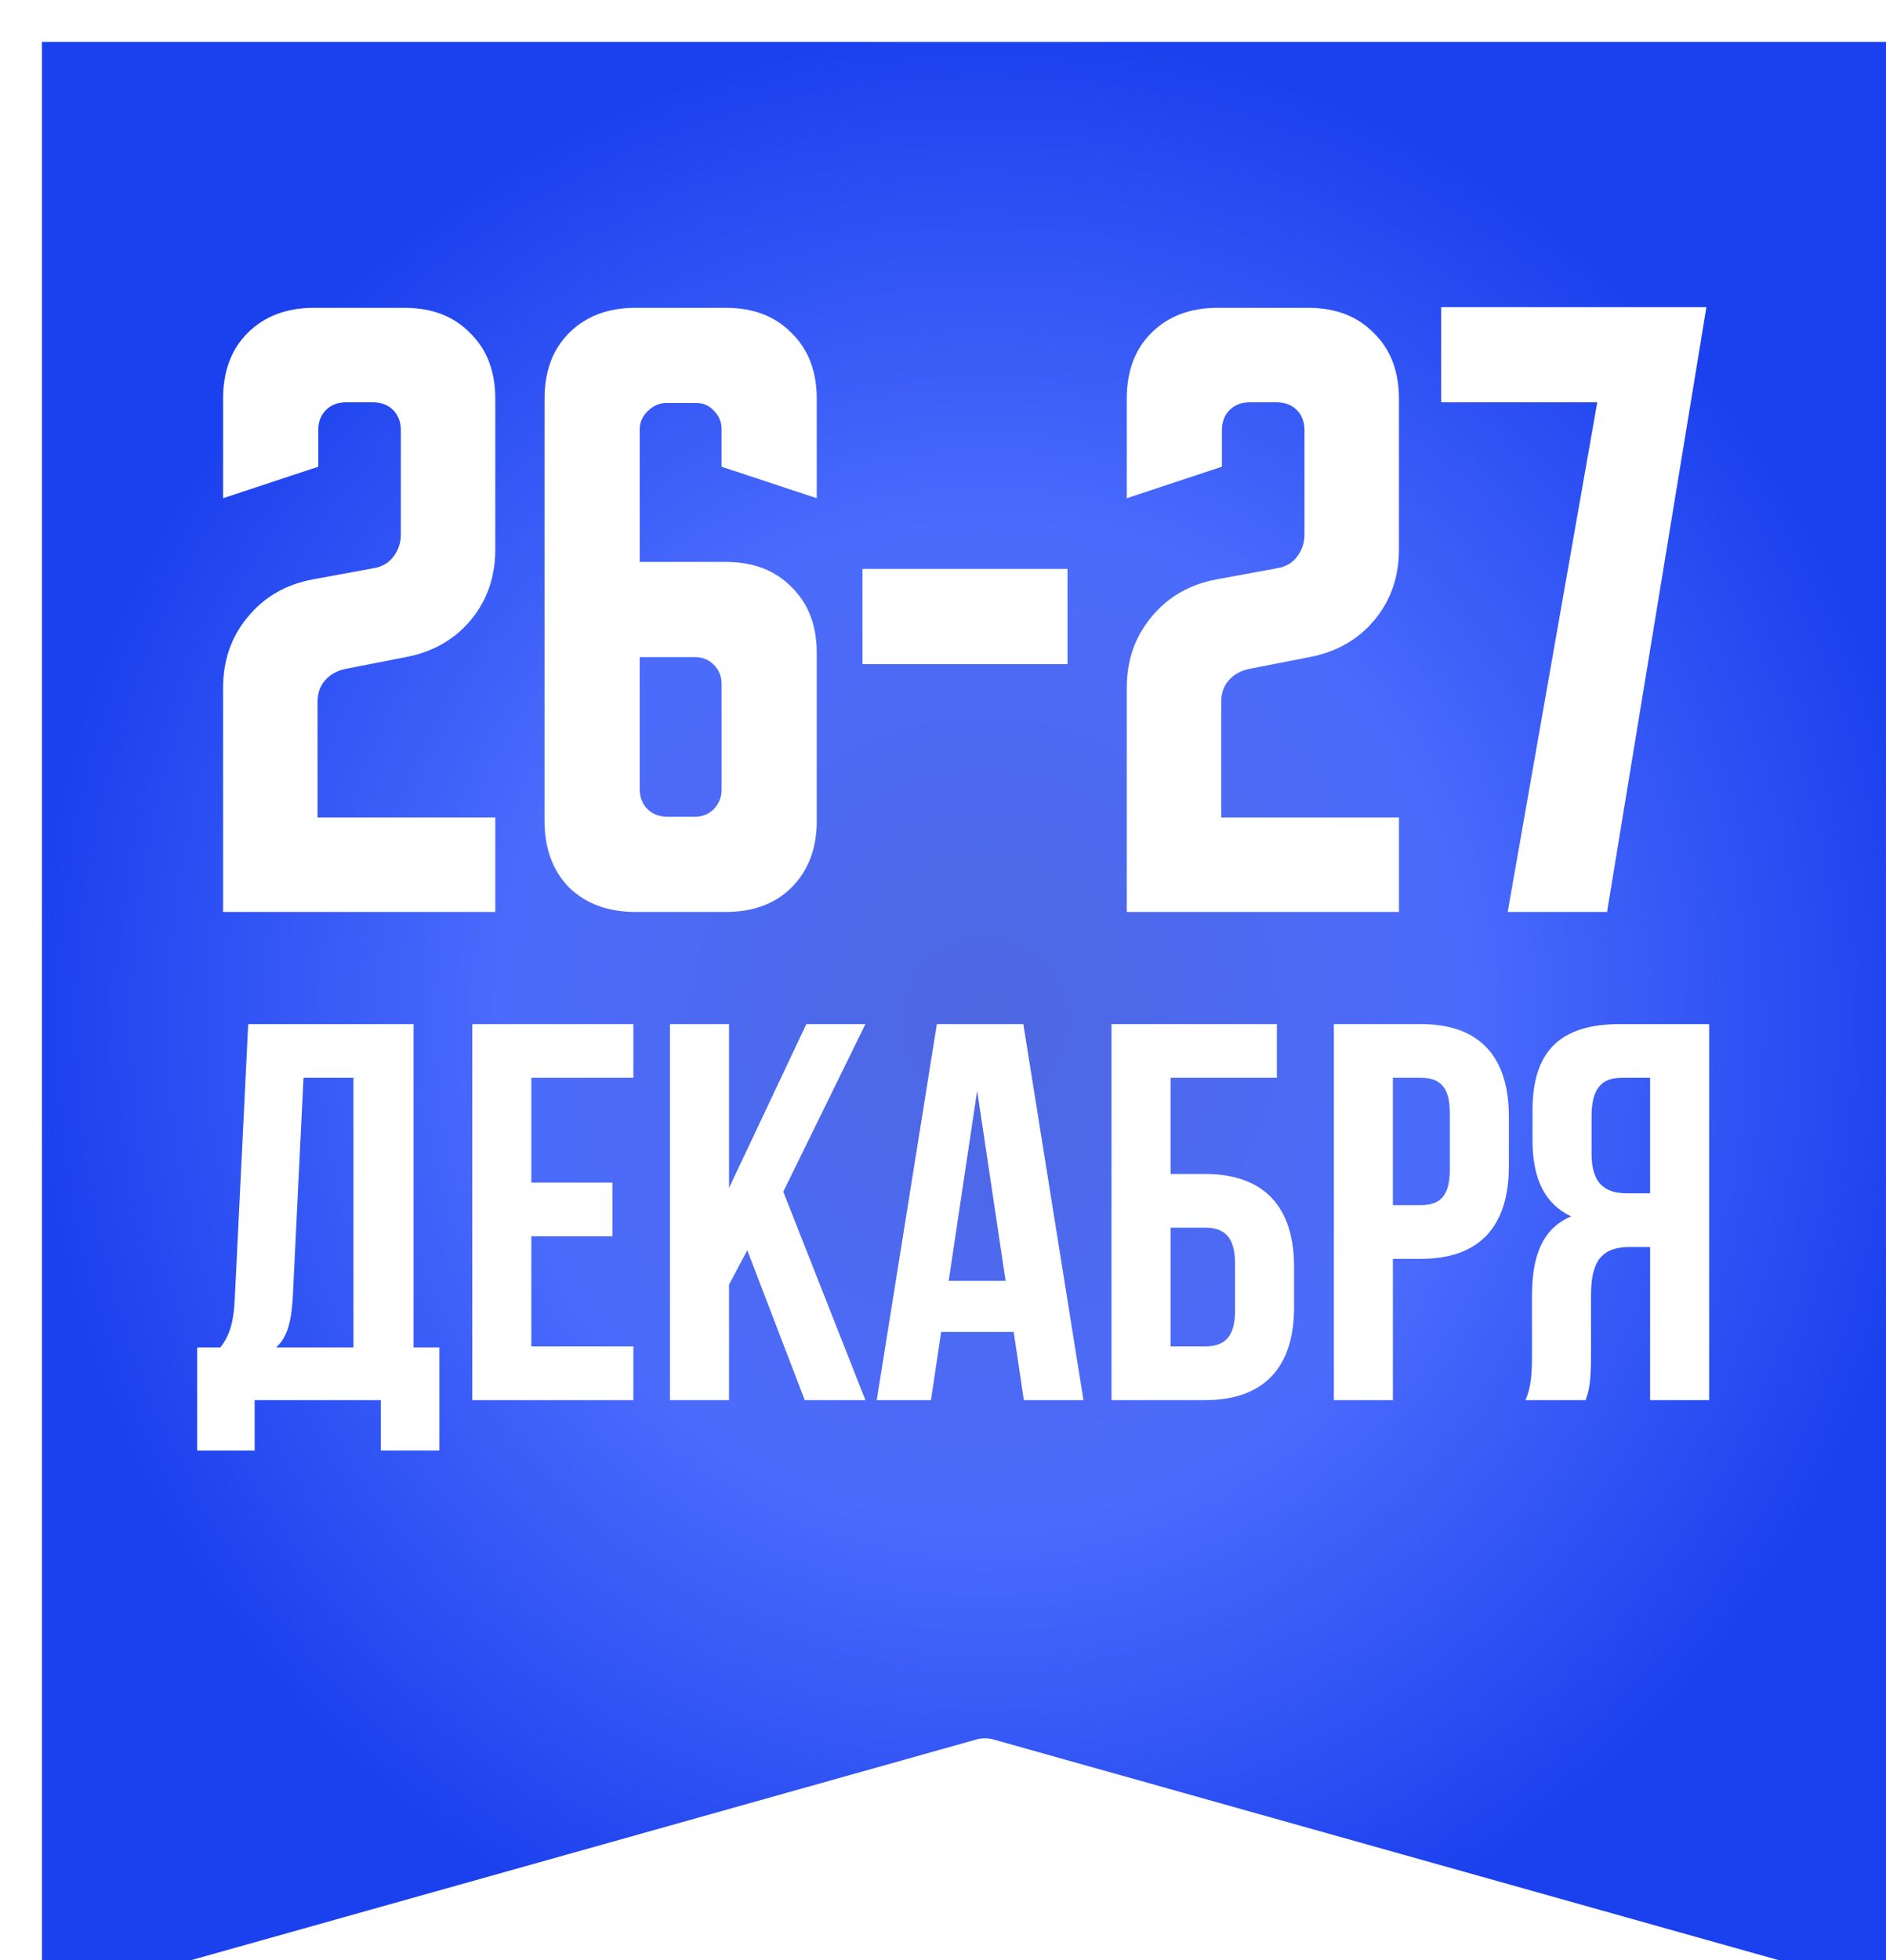 <?xml version="1.0" encoding="UTF-8"?> <svg xmlns="http://www.w3.org/2000/svg" width="180" height="187" viewBox="0 0 180 187" fill="none"> <g filter="url(#filter0_i_103_2)"> <path d="M0 0H180V183.041C180 185.029 178.102 186.467 176.189 185.929L90.811 161.945C90.281 161.796 89.719 161.796 89.189 161.945L3.811 185.929C1.898 186.467 0 185.029 0 183.041V0Z" fill="url(#paint0_radial_103_2)"></path> </g> <path d="M21.291 65.629C21.291 63.002 22.071 60.754 23.629 58.884C25.187 56.969 27.258 55.767 29.84 55.277L35.65 54.209C36.452 54.075 37.075 53.719 37.52 53.14C38.01 52.517 38.255 51.804 38.255 51.003V41.052C38.255 40.251 38.01 39.605 37.52 39.115C37.03 38.626 36.385 38.381 35.583 38.381H33.046C32.244 38.381 31.599 38.626 31.109 39.115C30.619 39.605 30.374 40.251 30.374 41.052V44.525L21.291 47.53V38.047C21.291 35.42 22.071 33.327 23.629 31.769C25.232 30.166 27.347 29.365 29.974 29.365H38.589C41.216 29.365 43.308 30.166 44.867 31.769C46.469 33.327 47.271 35.42 47.271 38.047V52.406C47.271 55.032 46.492 57.281 44.933 59.151C43.375 61.021 41.305 62.201 38.722 62.69L32.912 63.826C32.111 64.004 31.465 64.382 30.975 64.961C30.53 65.495 30.307 66.163 30.307 66.965V77.984H47.271V87H21.291V65.629ZM60.653 29.365H69.268C71.895 29.365 73.987 30.166 75.546 31.769C77.148 33.327 77.95 35.42 77.95 38.047V47.53L68.867 44.525V40.919C68.867 40.251 68.622 39.672 68.133 39.182C67.687 38.692 67.131 38.447 66.463 38.447H63.591C62.923 38.447 62.322 38.715 61.788 39.249C61.298 39.739 61.053 40.318 61.053 40.985V53.608H69.268C71.895 53.608 73.987 54.409 75.546 56.012C77.148 57.57 77.95 59.663 77.95 62.29V78.318C77.95 80.945 77.148 83.06 75.546 84.662C73.987 86.221 71.895 87 69.268 87H60.653C58.026 87 55.911 86.221 54.308 84.662C52.75 83.06 51.971 80.945 51.971 78.318V38.047C51.971 35.42 52.75 33.327 54.308 31.769C55.911 30.166 58.026 29.365 60.653 29.365ZM61.053 75.246C61.053 76.047 61.298 76.693 61.788 77.183C62.278 77.672 62.923 77.917 63.725 77.917H66.329C67.042 77.917 67.643 77.672 68.133 77.183C68.622 76.648 68.867 76.047 68.867 75.379V65.228C68.867 64.516 68.622 63.915 68.133 63.425C67.643 62.935 67.042 62.69 66.329 62.69H61.053V75.246ZM82.316 63.358V54.276H101.884V63.358H82.316ZM107.538 65.629C107.538 63.002 108.317 60.754 109.875 58.884C111.433 56.969 113.504 55.767 116.086 55.277L121.896 54.209C122.698 54.075 123.321 53.719 123.766 53.14C124.256 52.517 124.501 51.804 124.501 51.003V41.052C124.501 40.251 124.256 39.605 123.766 39.115C123.277 38.626 122.631 38.381 121.83 38.381H119.292C118.49 38.381 117.845 38.626 117.355 39.115C116.865 39.605 116.62 40.251 116.62 41.052V44.525L107.538 47.53V38.047C107.538 35.42 108.317 33.327 109.875 31.769C111.478 30.166 113.593 29.365 116.22 29.365H124.835C127.462 29.365 129.554 30.166 131.113 31.769C132.715 33.327 133.517 35.42 133.517 38.047V52.406C133.517 55.032 132.738 57.281 131.179 59.151C129.621 61.021 127.551 62.201 124.968 62.69L119.158 63.826C118.357 64.004 117.711 64.382 117.221 64.961C116.776 65.495 116.554 66.163 116.554 66.965V77.984H133.517V87H107.538V65.629ZM137.549 29.298H162.86L153.377 87H143.894L152.442 38.381H137.549V29.298Z" fill="white"></path> <path d="M41.933 138.39V128.55H39.473V97.698H23.689L22.407 123.886C22.305 125.987 21.997 127.32 21.024 128.55H18.82V138.39H24.304V133.572H36.347V138.39H41.933ZM28.967 102.823H33.733V128.55H26.354C27.276 127.679 27.788 126.5 27.942 123.784L28.967 102.823ZM50.711 102.823H60.448V97.698H45.074V133.572H60.448V128.447H50.711V117.941H58.45V112.817H50.711V102.823ZM76.805 133.572H82.596L74.755 113.688L82.596 97.698H76.959L69.579 113.329V97.698H63.942V133.572H69.579V122.554L71.321 119.274L76.805 133.572ZM97.666 97.698H89.415L83.675 133.572H88.852L89.825 127.064H96.744L97.718 133.572H103.406L97.666 97.698ZM93.259 104.053L95.975 122.195H90.543L93.259 104.053ZM115 133.572C120.637 133.572 123.507 130.446 123.507 124.706V120.863C123.507 115.123 120.637 111.997 115 111.997H111.72V102.823H121.867V97.698H106.083V133.572H115ZM111.72 128.447V117.121H115C116.794 117.121 117.87 117.941 117.87 120.504V125.065C117.87 127.627 116.794 128.447 115 128.447H111.72ZM135.604 97.698H127.302V133.572H132.939V120.094H135.604C141.241 120.094 144.009 116.968 144.009 111.228V106.564C144.009 100.824 141.241 97.698 135.604 97.698ZM135.604 102.823C137.398 102.823 138.371 103.643 138.371 106.205V111.587C138.371 114.149 137.398 114.969 135.604 114.969H132.939V102.823H135.604ZM151.335 133.572C151.642 132.65 151.847 132.086 151.847 129.165V123.527C151.847 120.196 152.975 118.966 155.537 118.966H157.485V133.572H163.122V97.698H154.615C148.773 97.698 146.261 100.414 146.261 105.949V108.768C146.261 112.458 147.44 114.866 149.951 116.045C147.133 117.224 146.21 119.94 146.21 123.681V129.216C146.21 130.959 146.159 132.24 145.595 133.572H151.335ZM157.485 102.823V113.841H155.281C153.18 113.841 151.899 112.919 151.899 110.049V106.513C151.899 103.951 152.77 102.823 154.769 102.823H157.485Z" fill="white"></path> <defs> <filter id="filter0_i_103_2" x="0" y="0" width="184" height="190.043" filterUnits="userSpaceOnUse" color-interpolation-filters="sRGB"> <feFlood flood-opacity="0" result="BackgroundImageFix"></feFlood> <feBlend mode="normal" in="SourceGraphic" in2="BackgroundImageFix" result="shape"></feBlend> <feColorMatrix in="SourceAlpha" type="matrix" values="0 0 0 0 0 0 0 0 0 0 0 0 0 0 0 0 0 0 127 0" result="hardAlpha"></feColorMatrix> <feOffset dx="4" dy="4"></feOffset> <feGaussianBlur stdDeviation="5"></feGaussianBlur> <feComposite in2="hardAlpha" operator="arithmetic" k2="-1" k3="1"></feComposite> <feColorMatrix type="matrix" values="0 0 0 0 1 0 0 0 0 1 0 0 0 0 1 0 0 0 0.5 0"></feColorMatrix> <feBlend mode="normal" in2="shape" result="effect1_innerShadow_103_2"></feBlend> </filter> <radialGradient id="paint0_radial_103_2" cx="0" cy="0" r="1" gradientUnits="userSpaceOnUse" gradientTransform="translate(90 93.5) rotate(90) scale(93.5 90)"> <stop stop-color="#4E68E1"></stop> <stop offset="0.503" stop-color="#4B6BFC"></stop> <stop offset="1" stop-color="#1B41EE"></stop> </radialGradient> </defs> </svg> 